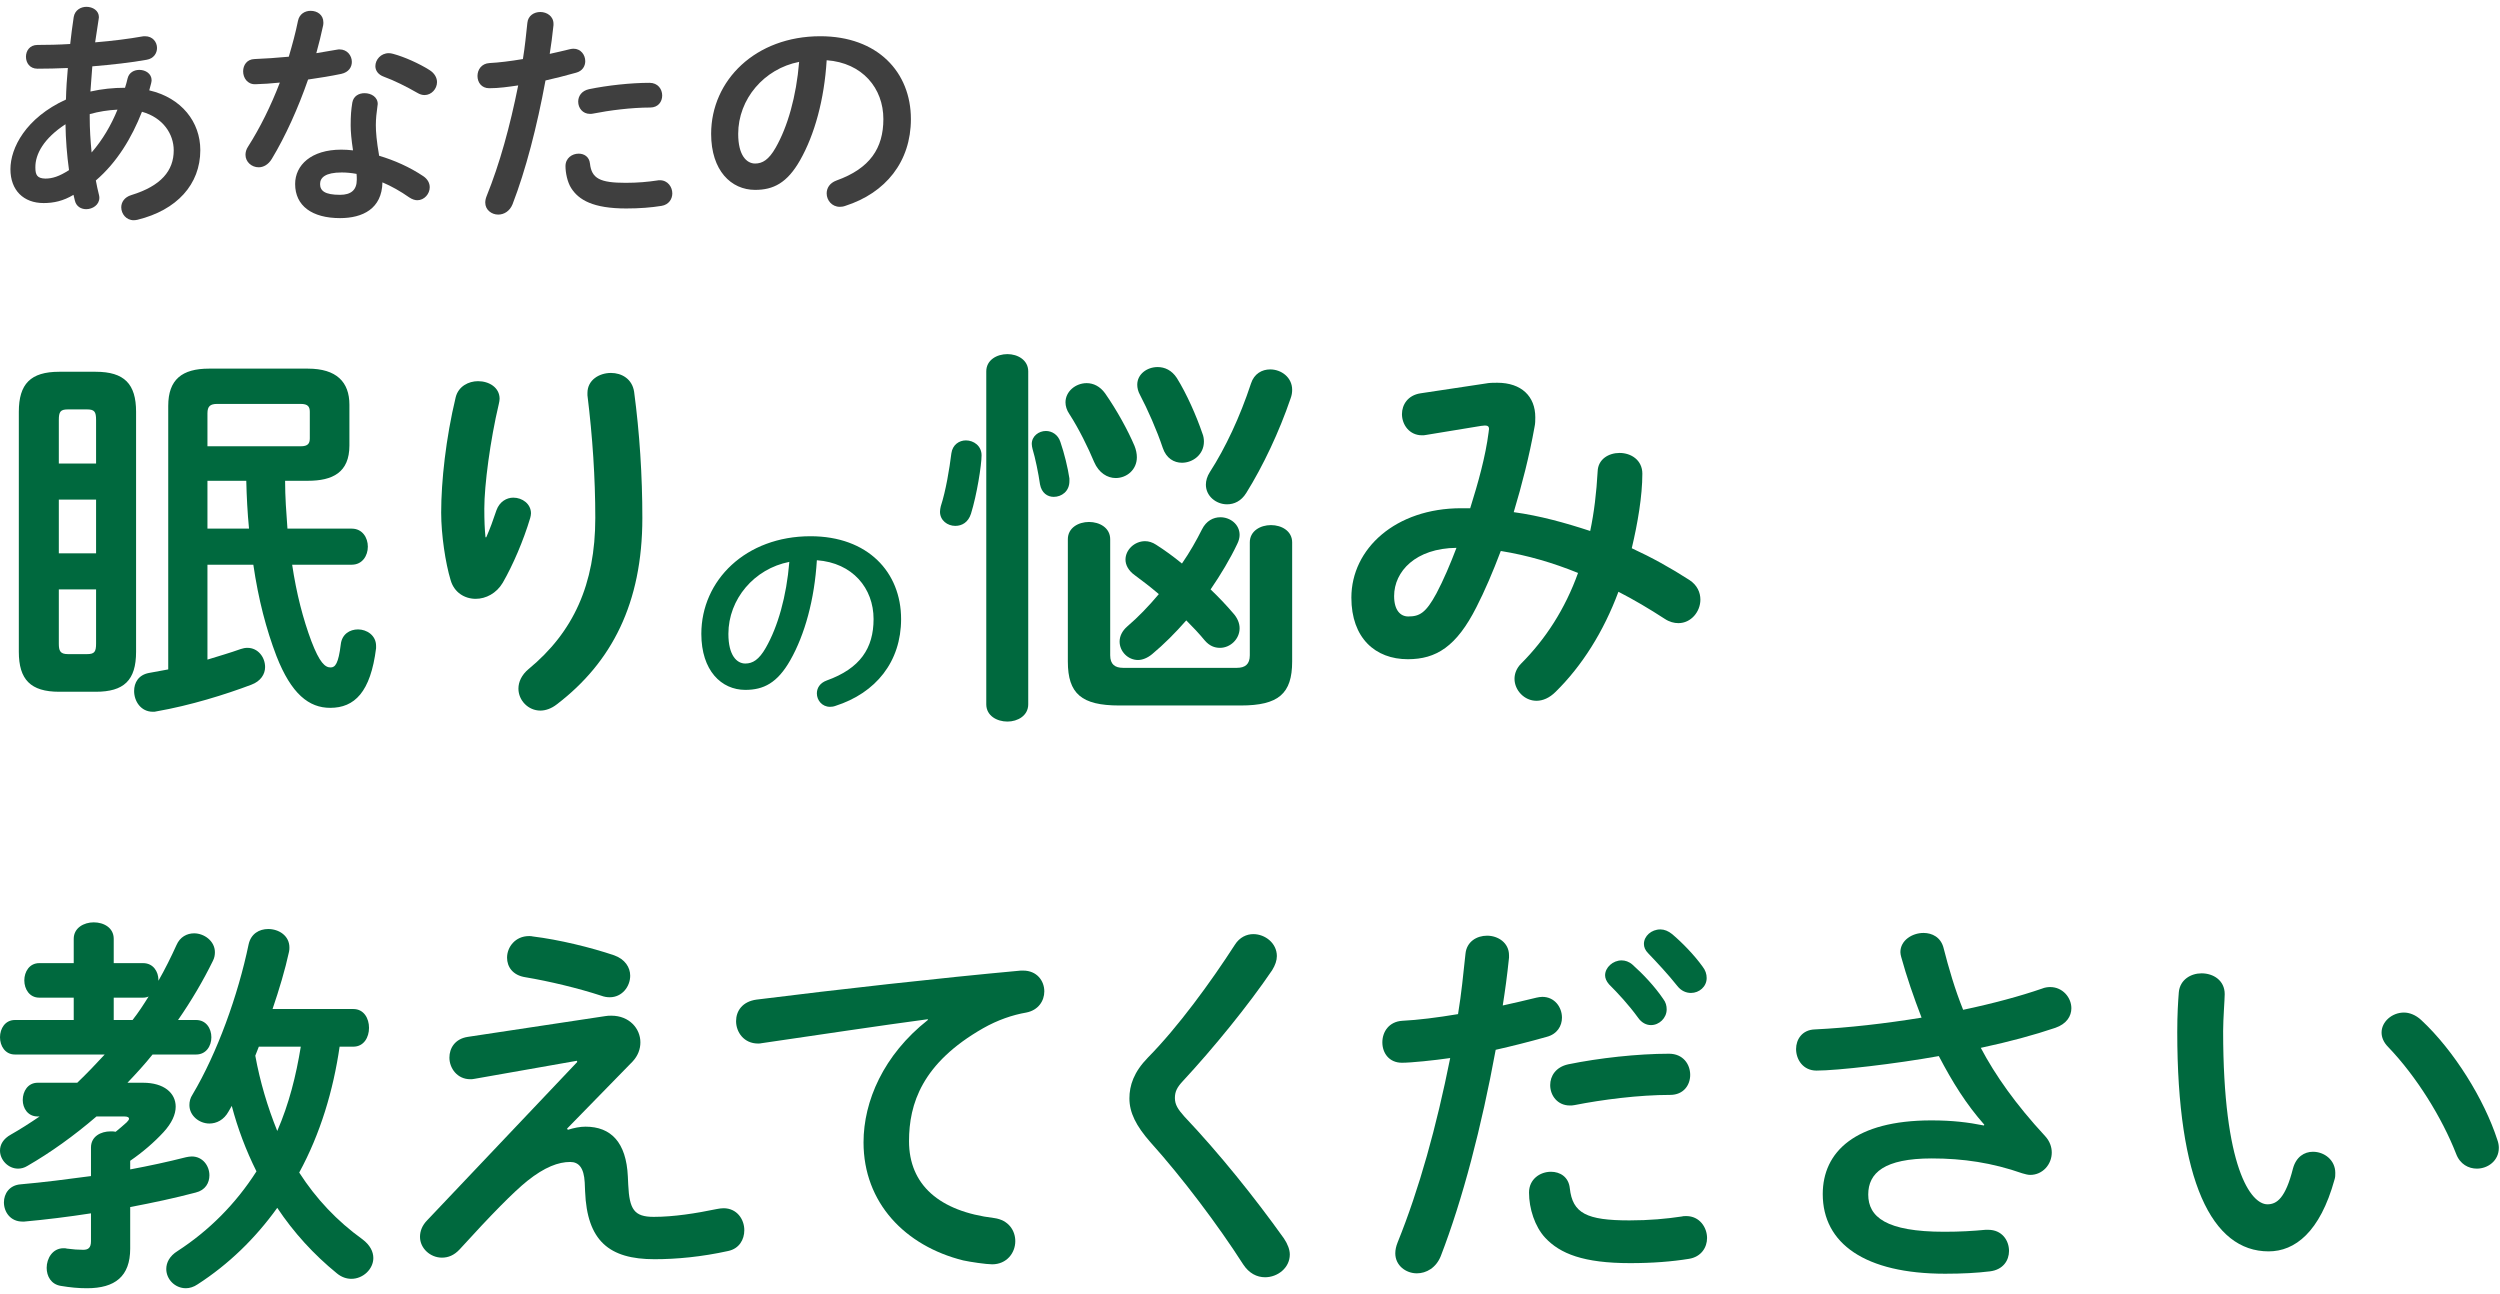 <svg width="255" height="132" viewBox="0 0 255 132" fill="none" xmlns="http://www.w3.org/2000/svg">
<path d="M77.024 19.368C74.576 19.368 72.536 17.4 72.536 13.656C72.536 8.184 77.072 3.696 83.672 3.696C89.528 3.696 92.912 7.368 92.912 12.144C92.912 16.488 90.344 19.68 86.216 21C86.024 21.072 85.832 21.096 85.664 21.096C84.848 21.096 84.32 20.424 84.32 19.728C84.32 19.2 84.608 18.672 85.328 18.408C88.736 17.184 90.104 15.12 90.104 12.144C90.104 9 87.968 6.408 84.32 6.144C84.08 10.128 83.096 13.728 81.608 16.344C80.288 18.672 78.872 19.368 77.024 19.368ZM81.512 6.312C77.936 7.008 75.296 10.104 75.296 13.656C75.296 15.864 76.16 16.68 77.024 16.68C77.768 16.68 78.416 16.296 79.112 15.072C80.336 12.936 81.224 9.84 81.512 6.312Z" fill="#3F3F3F"/>
<path d="M52.856 8.712C51.872 8.856 50.888 9 49.904 9C49.112 9 48.704 8.4 48.704 7.752C48.704 7.104 49.112 6.48 49.928 6.432C50.888 6.384 52.04 6.24 53.336 6.024C53.552 4.704 53.648 3.648 53.792 2.328C53.864 1.584 54.488 1.224 55.112 1.224C55.784 1.224 56.456 1.656 56.456 2.424V2.568C56.336 3.72 56.216 4.584 56.072 5.496C56.744 5.352 57.44 5.184 58.136 5.016C58.256 4.992 58.376 4.968 58.496 4.968C59.24 4.968 59.696 5.592 59.696 6.24C59.696 6.744 59.408 7.248 58.76 7.416C57.656 7.728 56.6 7.992 55.64 8.208C54.776 12.912 53.624 17.352 52.28 20.832C51.992 21.552 51.392 21.888 50.816 21.888C50.144 21.888 49.496 21.408 49.496 20.664C49.496 20.448 49.544 20.232 49.64 19.992C50.96 16.728 52.016 12.912 52.856 8.712ZM57.68 16.944C57.68 16.128 58.352 15.672 59.024 15.672C59.576 15.672 60.104 15.984 60.176 16.68C60.344 18.216 61.208 18.648 63.824 18.648C65.048 18.648 66.08 18.552 67.04 18.408C67.112 18.384 67.232 18.384 67.304 18.384C68.12 18.384 68.576 19.08 68.576 19.728C68.576 20.304 68.216 20.88 67.472 21C66.44 21.168 65.24 21.264 63.872 21.264C60.512 21.264 59.024 20.4 58.256 19.176C57.872 18.576 57.68 17.616 57.68 16.944ZM60.08 9.096C61.952 8.712 64.328 8.448 66.248 8.448C67.112 8.448 67.544 9.096 67.544 9.744C67.544 10.368 67.136 10.968 66.32 10.968C64.4 10.968 62.168 11.256 60.464 11.592C60.368 11.616 60.248 11.616 60.176 11.616C59.432 11.616 58.976 11.016 58.976 10.368C58.976 9.816 59.312 9.264 60.08 9.096Z" fill="#3F3F3F"/>
<path d="M39.008 18.6C38.96 21.288 36.992 22.248 34.688 22.248C31.832 22.248 30.104 21 30.104 18.768C30.104 16.848 31.736 15.264 34.808 15.264C35.192 15.264 35.576 15.288 36.008 15.336C35.84 14.232 35.768 13.416 35.768 12.792C35.768 11.76 35.816 11.232 35.936 10.464C36.056 9.792 36.608 9.504 37.184 9.504C37.856 9.504 38.528 9.888 38.528 10.608C38.528 10.68 38.504 10.728 38.504 10.8C38.408 11.496 38.336 12.096 38.336 12.768C38.336 13.44 38.408 14.376 38.672 15.888C40.208 16.344 41.792 17.04 43.184 17.976C43.64 18.288 43.832 18.696 43.832 19.104C43.832 19.776 43.28 20.424 42.56 20.424C42.32 20.424 42.032 20.328 41.744 20.136C40.856 19.512 39.92 18.984 39.008 18.6ZM34.688 19.872C35.792 19.872 36.392 19.392 36.392 18.336C36.392 18.12 36.392 17.928 36.368 17.736C35.84 17.64 35.336 17.592 34.856 17.592C33.176 17.592 32.648 18.12 32.648 18.768C32.648 19.464 33.128 19.872 34.688 19.872ZM29.456 5.784C29.816 4.56 30.152 3.336 30.392 2.136C30.536 1.416 31.112 1.104 31.688 1.104C32.36 1.104 32.984 1.512 32.984 2.28C32.984 2.376 32.984 2.496 32.96 2.592C32.768 3.504 32.528 4.464 32.264 5.424C32.984 5.304 33.704 5.184 34.376 5.064C34.472 5.04 34.568 5.04 34.64 5.04C35.408 5.04 35.888 5.664 35.888 6.312C35.888 6.84 35.576 7.368 34.808 7.536C33.776 7.752 32.6 7.944 31.424 8.112C30.416 11.016 29.12 13.896 27.728 16.2C27.368 16.8 26.864 17.064 26.384 17.064C25.664 17.064 25.04 16.512 25.04 15.792C25.04 15.528 25.112 15.24 25.304 14.952C26.528 13.032 27.632 10.8 28.544 8.424C27.656 8.52 26.792 8.568 26.048 8.592C25.232 8.616 24.8 7.944 24.8 7.272C24.8 6.648 25.184 6.048 25.952 6.024C27.032 5.976 28.232 5.904 29.456 5.784ZM40.112 5.496C41.264 5.808 42.752 6.48 43.784 7.128C44.336 7.464 44.576 7.944 44.576 8.376C44.576 9.072 44 9.696 43.304 9.696C43.064 9.696 42.824 9.624 42.584 9.48C41.456 8.832 40.208 8.208 39.152 7.824C38.552 7.608 38.288 7.176 38.288 6.744C38.288 6.096 38.84 5.424 39.656 5.424C39.8 5.424 39.944 5.448 40.112 5.496Z" fill="#3F3F3F"/>
<path d="M1.064 17.256C1.064 15.096 2.624 12.024 6.728 10.152C6.752 9.072 6.824 7.992 6.92 6.936C5.816 6.984 4.76 7.008 3.824 7.008C3.032 7.008 2.648 6.408 2.648 5.784C2.648 5.184 3.032 4.584 3.824 4.584C4.832 4.584 5.984 4.56 7.16 4.488C7.256 3.6 7.376 2.688 7.52 1.728C7.64 1.032 8.24 0.696 8.816 0.696C9.464 0.696 10.088 1.08 10.088 1.752C10.088 1.824 10.064 1.872 10.064 1.944C9.944 2.76 9.824 3.552 9.704 4.32C11.456 4.176 13.16 3.96 14.504 3.72C14.6 3.696 14.696 3.696 14.792 3.696C15.584 3.696 16.016 4.296 16.016 4.896C16.016 5.424 15.68 5.976 14.96 6.096C13.376 6.384 11.408 6.6 9.416 6.768C9.368 7.608 9.272 8.472 9.224 9.336C10.376 9.072 11.576 8.952 12.752 8.952C12.848 8.64 12.944 8.328 13.016 7.992C13.16 7.392 13.688 7.128 14.216 7.128C14.84 7.128 15.464 7.512 15.464 8.184C15.464 8.28 15.44 8.376 15.416 8.496C15.344 8.736 15.296 8.976 15.224 9.216C18.536 9.984 20.432 12.456 20.432 15.312C20.432 18.816 18.032 21.432 14.024 22.416C13.904 22.44 13.76 22.464 13.64 22.464C12.872 22.464 12.368 21.816 12.368 21.144C12.368 20.64 12.68 20.112 13.4 19.896C16.448 18.96 17.72 17.4 17.72 15.336C17.72 13.68 16.64 12 14.48 11.4C13.448 14.04 11.936 16.56 9.776 18.408C9.872 18.912 9.968 19.392 10.088 19.848C10.112 19.944 10.136 20.064 10.136 20.16C10.136 20.904 9.44 21.336 8.792 21.336C8.288 21.336 7.784 21.072 7.64 20.472L7.496 19.872C6.464 20.496 5.48 20.712 4.448 20.712C2.408 20.712 1.064 19.416 1.064 17.256ZM3.608 17.088C3.608 17.856 3.8 18.192 4.616 18.216C5.336 18.216 6.032 18 7.04 17.352C6.824 15.792 6.704 14.232 6.68 12.672C4.472 14.112 3.584 15.72 3.608 17.088ZM9.344 15.552C10.472 14.256 11.336 12.768 11.984 11.184C11.024 11.232 10.088 11.376 9.152 11.64V12.048C9.152 13.128 9.224 14.328 9.344 15.552Z" fill="#3F3F3F"/>
<path d="M49.52 54.8H49.6C50 53.88 50.28 53.12 50.64 52.04C50.96 51.16 51.68 50.76 52.36 50.76C53.28 50.76 54.16 51.4 54.16 52.36C54.16 52.52 54.12 52.68 54.08 52.84C53.4 55.12 52.32 57.64 51.28 59.44C50.64 60.52 49.56 61.08 48.52 61.08C47.4 61.08 46.32 60.44 45.96 59.16C45.44 57.44 45 54.56 45 52.28C45 49.08 45.48 44.68 46.48 40.52C46.76 39.4 47.8 38.88 48.76 38.88C49.88 38.88 50.96 39.52 50.96 40.68C50.96 40.84 50.92 41 50.88 41.2C50 44.92 49.4 49.48 49.4 51.88C49.4 53.16 49.44 54 49.52 54.8ZM59.92 40.32V40.08C59.92 38.76 61.12 38.04 62.32 38.04C63.4 38.04 64.48 38.64 64.68 39.96C65.24 44.16 65.52 48.52 65.52 52.84C65.52 61.52 62.4 67.56 56.8 71.84C56.24 72.28 55.64 72.48 55.12 72.48C53.88 72.48 52.88 71.44 52.88 70.24C52.88 69.56 53.2 68.84 53.92 68.24C58.48 64.48 60.72 59.6 60.72 52.84C60.72 48.72 60.44 44.56 59.92 40.32Z" fill="#00693E"/>
<path d="M25.84 57.6H21.16V67.28C22.32 66.92 23.44 66.6 24.56 66.2C24.8 66.12 25 66.08 25.24 66.08C26.32 66.08 27.04 67.04 27.04 68.04C27.04 68.76 26.6 69.48 25.64 69.84C23 70.84 19.4 71.96 15.96 72.56C15.84 72.6 15.72 72.6 15.6 72.6C14.36 72.6 13.68 71.52 13.68 70.48C13.68 69.64 14.12 68.84 15.2 68.64L17.16 68.28V41.4C17.16 38.72 18.56 37.6 21.32 37.6H31.4C34.32 37.6 35.64 38.96 35.64 41.28V45.44C35.64 48.2 33.92 49.04 31.4 49.04H29.08C29.08 50.68 29.2 52.28 29.32 53.92H35.88C36.96 53.92 37.52 54.84 37.52 55.76C37.52 56.68 36.96 57.6 35.88 57.6H29.8C30.24 60.56 30.92 63.16 31.76 65.4C32.6 67.6 33.16 68.08 33.72 68.08C34.2 68.08 34.52 67.68 34.76 65.72C34.88 64.68 35.68 64.2 36.52 64.2C37.4 64.2 38.36 64.8 38.36 65.88V66.12C37.8 70.6 36.16 72.2 33.68 72.2C31.52 72.2 29.72 70.8 28.2 66.92C27.16 64.2 26.36 61.16 25.84 57.6ZM21.16 53.92H25.4C25.24 52.28 25.16 50.68 25.12 49.04H21.16V53.92ZM21.16 45.52H30.68C31.4 45.52 31.6 45.24 31.6 44.72V42C31.6 41.48 31.4 41.2 30.68 41.2H22.16C21.44 41.2 21.16 41.44 21.16 42.16V45.52ZM9.76 70.56H6.04C3.12 70.56 1.92 69.32 1.92 66.48V42C1.92 39.16 3.12 37.92 6.04 37.92H9.76C12.68 37.92 13.88 39.16 13.88 42V66.48C13.88 69.4 12.64 70.56 9.76 70.56ZM6.92 66.72H8.88C9.64 66.72 9.8 66.48 9.8 65.64V60.12H6V65.64C6 66.36 6.12 66.72 6.92 66.72ZM6 50.96V56.44H9.8V50.96H6ZM9.8 47.28V42.84C9.8 42 9.64 41.76 8.88 41.76H6.92C6.16 41.76 6 42 6 42.84V47.28H9.8Z" fill="#00693E"/>
<path d="M144.88 40.12L151.52 39.12C151.92 39.04 152.32 39.04 152.72 39.04C155.2 39.04 156.6 40.44 156.6 42.56C156.6 42.88 156.6 43.2 156.52 43.56C156 46.48 155.24 49.44 154.4 52.24C157.04 52.6 159.64 53.32 162.2 54.16C162.6 52.28 162.84 50.24 162.96 48.08C163 46.84 164.08 46.2 165.2 46.2C166.36 46.2 167.52 46.92 167.52 48.32C167.52 50.6 167.04 53.4 166.44 55.92C168.44 56.84 170.4 57.92 172.32 59.16C173.12 59.68 173.44 60.44 173.44 61.16C173.44 62.4 172.48 63.56 171.2 63.56C170.76 63.56 170.28 63.44 169.8 63.12C168.2 62.08 166.64 61.16 165.08 60.36C163.56 64.44 161.36 67.92 158.68 70.56C158.04 71.2 157.36 71.48 156.72 71.48C155.48 71.48 154.48 70.4 154.48 69.24C154.48 68.72 154.68 68.16 155.16 67.68C157.64 65.2 159.64 62.12 160.96 58.44C158.4 57.4 155.8 56.64 153.08 56.2C152.28 58.32 151.44 60.28 150.6 61.92C148.56 65.96 146.48 67.24 143.6 67.24C140.28 67.24 137.84 65.08 137.84 60.96C137.84 55.96 142.36 51.84 149.04 51.84H149.96C150.76 49.28 151.52 46.6 151.84 44.08C151.84 43.96 151.88 43.84 151.88 43.76C151.88 43.4 151.64 43.36 151.08 43.44L145.48 44.36C145.32 44.4 145.16 44.4 145.04 44.4C143.76 44.4 143 43.32 143 42.24C143 41.28 143.6 40.32 144.88 40.12ZM143.64 62.88C144.8 62.88 145.44 62.52 146.52 60.52C147.24 59.16 147.92 57.56 148.56 55.88C144.4 55.92 142.2 58.28 142.2 60.8C142.2 62.24 142.84 62.88 143.64 62.88Z" fill="#00693E"/>
<path d="M123.48 60.12C124.28 60.88 125.04 61.68 125.76 62.52C126.24 63.04 126.44 63.6 126.44 64.08C126.44 65.2 125.48 66.08 124.44 66.08C123.88 66.08 123.36 65.88 122.88 65.32C122.32 64.64 121.68 63.96 121 63.28C119.88 64.56 118.72 65.72 117.52 66.72C117.04 67.12 116.52 67.32 116.08 67.32C115.04 67.32 114.2 66.44 114.2 65.44C114.2 64.92 114.44 64.36 115 63.88C116.08 62.96 117.16 61.84 118.2 60.6C117.36 59.88 116.52 59.24 115.76 58.68C115.08 58.2 114.8 57.6 114.8 57.08C114.8 56.08 115.72 55.2 116.8 55.2C117.16 55.2 117.56 55.32 117.92 55.56C118.8 56.12 119.68 56.76 120.56 57.48C121.36 56.32 122.04 55.12 122.6 54C123.04 53.12 123.76 52.76 124.48 52.76C125.48 52.76 126.44 53.48 126.44 54.56C126.44 54.84 126.36 55.16 126.2 55.48C125.48 57 124.52 58.6 123.48 60.12ZM126.56 71.96H114.16C110.32 71.96 108.92 70.76 108.92 67.48V55C108.92 53.84 110 53.24 111.08 53.24C112.16 53.24 113.24 53.84 113.24 55V66.84C113.24 67.76 113.72 68.12 114.56 68.12H126.16C127 68.12 127.48 67.76 127.48 66.84V55.32C127.48 54.16 128.56 53.56 129.64 53.56C130.72 53.56 131.8 54.16 131.8 55.32V67.48C131.8 70.76 130.4 71.96 126.56 71.96ZM120.04 38.56C121.04 40.16 122.04 42.44 122.64 44.2C122.76 44.48 122.8 44.8 122.8 45.04C122.8 46.36 121.68 47.2 120.56 47.2C119.76 47.2 118.96 46.76 118.6 45.68C118 43.88 117.04 41.72 116.28 40.28C116.08 39.92 116 39.56 116 39.24C116 38.16 117 37.44 118.08 37.44C118.8 37.44 119.52 37.76 120.04 38.56ZM131.64 40.64C130.48 44.04 128.84 47.52 127.12 50.28C126.6 51.12 125.88 51.44 125.16 51.44C124.04 51.44 123 50.6 123 49.44C123 49.04 123.12 48.6 123.4 48.16C125 45.68 126.48 42.52 127.6 39.12C127.92 38.12 128.72 37.68 129.56 37.68C130.68 37.68 131.8 38.48 131.8 39.76C131.8 40.04 131.76 40.32 131.64 40.64ZM112.72 40.12C113.92 41.84 115.04 43.88 115.72 45.48C115.88 45.88 115.96 46.28 115.96 46.64C115.96 47.92 114.92 48.76 113.8 48.76C112.96 48.76 112.08 48.24 111.6 47.12C111 45.68 110.04 43.72 109.08 42.24C108.8 41.84 108.68 41.4 108.68 41.04C108.68 39.92 109.72 39.08 110.84 39.08C111.52 39.08 112.2 39.4 112.72 40.12ZM104.88 37.88V71.84C104.88 73 103.8 73.6 102.76 73.6C101.68 73.6 100.6 73 100.6 71.84V37.88C100.6 36.72 101.68 36.12 102.76 36.12C103.8 36.12 104.88 36.72 104.88 37.88ZM97.04 46.24C97.16 45.36 97.84 44.92 98.52 44.92C99.32 44.92 100.12 45.48 100.12 46.44C100.12 47.44 99.64 50.48 99.04 52.4C98.76 53.28 98.12 53.64 97.44 53.64C96.64 53.64 95.88 53.08 95.88 52.2C95.88 52 95.92 51.84 95.96 51.64C96.48 50.04 96.84 47.84 97.04 46.24ZM108.16 45.08C108.56 46.24 108.92 47.72 109.08 48.8V49.08C109.08 50.12 108.28 50.68 107.48 50.68C106.84 50.68 106.24 50.28 106.08 49.4C105.92 48.28 105.6 46.72 105.32 45.8C105.28 45.64 105.24 45.44 105.24 45.28C105.24 44.48 105.96 43.96 106.68 43.96C107.28 43.96 107.92 44.32 108.16 45.08Z" fill="#00693E"/>
<path d="M76.024 70.368C73.576 70.368 71.536 68.4 71.536 64.656C71.536 59.184 76.072 54.696 82.672 54.696C88.528 54.696 91.912 58.368 91.912 63.144C91.912 67.488 89.344 70.68 85.216 72C85.024 72.072 84.832 72.096 84.664 72.096C83.848 72.096 83.32 71.424 83.32 70.728C83.32 70.2 83.608 69.672 84.328 69.408C87.736 68.184 89.104 66.12 89.104 63.144C89.104 60 86.968 57.408 83.32 57.144C83.08 61.128 82.096 64.728 80.608 67.344C79.288 69.672 77.872 70.368 76.024 70.368ZM80.512 57.312C76.936 58.008 74.296 61.104 74.296 64.656C74.296 66.864 75.16 67.68 76.024 67.68C76.768 67.68 77.416 67.296 78.112 66.072C79.336 63.936 80.224 60.84 80.512 57.312Z" fill="#00693E"/>
<path d="M222.24 101.2C222.36 99.92 223.48 99.28 224.56 99.28C225.76 99.28 226.92 100 226.92 101.4C226.92 101.96 226.76 103.92 226.76 105.16C226.76 119.16 229.6 122.84 231.28 122.84C232.24 122.84 233.12 122.2 233.88 119.2C234.2 118 235.04 117.48 235.92 117.48C237.08 117.48 238.2 118.32 238.2 119.64C238.2 119.88 238.2 120.08 238.12 120.32C236.64 125.68 234.08 127.64 231.4 127.64C225.6 127.64 222.08 120.48 222.08 105.28C222.08 103.44 222.16 102.24 222.24 101.2ZM246.96 104.04C250.32 107.16 253.4 112.16 254.72 116.24C254.84 116.56 254.88 116.84 254.88 117.08C254.88 118.4 253.76 119.2 252.64 119.2C251.8 119.2 250.92 118.76 250.52 117.68C249.08 114 246.48 109.8 243.6 106.8C243.12 106.32 242.92 105.8 242.92 105.32C242.92 104.2 244 103.28 245.2 103.28C245.76 103.28 246.4 103.52 246.96 104.04Z" fill="#00693E"/>
<path d="M202.36 114.8L202.4 114.72C200.56 112.64 199.16 110.4 197.76 107.72C193.32 108.52 187.4 109.2 185.28 109.2C183.92 109.2 183.2 108.08 183.2 107C183.2 106.04 183.8 105.04 185.12 105C188.48 104.84 192.32 104.4 196 103.8C195.2 101.72 194.48 99.64 193.92 97.6C193.88 97.44 193.84 97.28 193.84 97.12C193.84 95.92 195.04 95.16 196.2 95.16C197.08 95.16 197.96 95.6 198.24 96.68C198.76 98.72 199.4 100.92 200.24 103C203.28 102.36 206.08 101.6 208.28 100.84C208.56 100.72 208.88 100.68 209.12 100.68C210.4 100.68 211.28 101.76 211.28 102.84C211.28 103.64 210.8 104.44 209.64 104.84C207.52 105.56 204.88 106.28 202.04 106.88C203.52 109.68 205.6 112.64 208.6 115.88C209.08 116.4 209.28 117 209.28 117.56C209.28 118.76 208.36 119.84 207.08 119.84C206.84 119.84 206.56 119.76 206.28 119.68C203.2 118.6 200.24 118.16 197.04 118.16C192.2 118.16 190.56 119.64 190.56 121.84C190.56 124.12 192.36 125.64 198.32 125.64C199.96 125.64 201.24 125.56 202.52 125.44H202.8C204.2 125.44 204.92 126.52 204.92 127.6C204.92 128.56 204.32 129.52 202.96 129.68C201.64 129.84 200.16 129.92 198.4 129.92C190.24 129.92 185.92 126.84 185.92 121.8C185.92 117.48 189.24 114.28 197 114.28C199.16 114.28 200.76 114.48 202.36 114.8Z" fill="#00693E"/>
<path d="M147.92 107.92C146.28 108.16 143.92 108.4 143 108.4C141.68 108.4 141 107.4 141 106.32C141 105.24 141.68 104.2 143.04 104.12C144.64 104.04 146.56 103.8 148.72 103.44C149.08 101.24 149.24 99.48 149.48 97.28C149.6 96.04 150.64 95.44 151.68 95.44C152.8 95.44 153.92 96.16 153.92 97.44V97.68C153.72 99.6 153.52 101.04 153.28 102.56C154.4 102.32 155.56 102.04 156.72 101.76C156.92 101.72 157.12 101.68 157.32 101.68C158.56 101.68 159.32 102.72 159.32 103.8C159.32 104.64 158.84 105.48 157.76 105.76C155.92 106.28 154.16 106.72 152.56 107.08C151.12 114.92 149.2 122.32 146.96 128.12C146.48 129.32 145.48 129.88 144.52 129.88C143.4 129.88 142.32 129.08 142.32 127.84C142.32 127.48 142.4 127.12 142.56 126.72C144.76 121.28 146.52 114.92 147.92 107.92ZM164.12 100.4C163.84 100.08 163.72 99.76 163.72 99.48C163.72 98.68 164.52 97.96 165.4 97.96C165.76 97.96 166.16 98.08 166.52 98.4C167.6 99.36 168.8 100.64 169.64 101.88C169.92 102.24 170 102.6 170 102.96C170 103.84 169.24 104.56 168.4 104.56C167.92 104.56 167.44 104.32 167.08 103.8C166.12 102.48 165.04 101.32 164.12 100.4ZM155.96 121.64C155.96 120.28 157.08 119.52 158.2 119.52C159.12 119.52 160 120.04 160.12 121.2C160.4 123.76 161.84 124.48 166.2 124.48C168.24 124.48 169.96 124.32 171.56 124.08C171.68 124.04 171.88 124.04 172 124.04C173.36 124.04 174.12 125.2 174.12 126.28C174.12 127.24 173.52 128.2 172.28 128.4C170.56 128.68 168.56 128.84 166.28 128.84C161.52 128.84 159.12 127.88 157.6 126.24C156.56 125.12 155.96 123.28 155.96 121.64ZM168.12 97.24C167.8 96.92 167.68 96.6 167.68 96.28C167.68 95.48 168.44 94.8 169.36 94.8C169.76 94.8 170.16 94.96 170.56 95.28C171.6 96.16 172.8 97.4 173.64 98.56C173.96 98.96 174.08 99.36 174.08 99.76C174.08 100.64 173.32 101.28 172.48 101.28C172 101.28 171.48 101.08 171.08 100.56C170.16 99.4 169.04 98.2 168.12 97.24ZM159.96 108.56C163.08 107.92 167.04 107.48 170.24 107.48C171.68 107.48 172.4 108.56 172.4 109.64C172.4 110.68 171.72 111.68 170.36 111.68C167.16 111.68 163.44 112.16 160.6 112.72C160.44 112.76 160.24 112.76 160.12 112.76C158.88 112.76 158.12 111.76 158.12 110.68C158.12 109.76 158.68 108.84 159.96 108.56Z" fill="#00693E"/>
<path d="M125.96 96.36C126.44 95.6 127.16 95.28 127.84 95.28C129.04 95.28 130.24 96.2 130.24 97.52C130.24 97.96 130.08 98.44 129.76 98.96C127.32 102.56 123.76 106.92 120.68 110.24C120.04 110.92 119.84 111.36 119.84 112C119.84 112.68 120.16 113.16 120.8 113.88C124.36 117.64 127.96 122.12 130.96 126.32C131.36 126.92 131.56 127.48 131.56 127.96C131.56 129.32 130.32 130.28 129.04 130.28C128.2 130.28 127.4 129.88 126.8 128.96C124.24 124.96 120.56 120.08 117.32 116.48C115.88 114.84 115.2 113.48 115.2 112.04C115.2 110.72 115.64 109.36 117.08 107.88C120.16 104.76 123.48 100.2 125.96 96.36Z" fill="#00693E"/>
<path d="M94.64 104.04V103.96C89.84 104.6 83.48 105.56 77.72 106.4C77.56 106.44 77.44 106.44 77.32 106.44C75.88 106.44 75.08 105.28 75.08 104.16C75.08 103.12 75.72 102.16 77.16 101.96C85.48 100.92 95.8 99.76 104.12 99H104.36C105.76 99 106.52 100.04 106.52 101.12C106.52 102.08 105.92 103.04 104.68 103.28C103.28 103.52 101.76 104.04 100.28 104.88C94.04 108.44 92.72 112.6 92.72 116.4C92.72 120.84 95.8 123.56 101.4 124.24C102.88 124.44 103.56 125.52 103.56 126.6C103.56 127.8 102.68 128.96 101.2 128.96C100.6 128.96 98.96 128.72 98.24 128.56C92.32 127.08 88.08 122.68 88.08 116.52C88.08 112.32 90.12 107.6 94.64 104.04Z" fill="#00693E"/>
<path d="M54.36 95.52C57 95.84 60.28 96.64 62.64 97.44C63.76 97.84 64.28 98.68 64.28 99.52C64.28 100.64 63.44 101.72 62.2 101.72C61.92 101.72 61.64 101.68 61.32 101.56C59 100.8 56 100.08 53.6 99.68C52.28 99.48 51.72 98.6 51.72 97.68C51.72 96.6 52.56 95.48 53.96 95.48C54.08 95.48 54.24 95.48 54.36 95.52ZM47.72 105.76L61.76 103.64C61.96 103.6 62.16 103.6 62.36 103.6C64.2 103.6 65.32 104.92 65.32 106.32C65.32 107 65.08 107.68 64.52 108.28L57.84 115.12L57.92 115.24C58.56 115.04 59.16 114.92 59.72 114.92C62.32 114.92 63.88 116.52 64.04 120L64.08 120.84C64.2 123.36 64.68 124.12 66.68 124.12C68.72 124.12 71 123.76 73.12 123.32C73.36 123.28 73.56 123.24 73.8 123.24C75.16 123.24 75.92 124.36 75.92 125.48C75.92 126.44 75.4 127.36 74.28 127.6C71.56 128.2 69 128.44 66.76 128.44C62.12 128.44 59.88 126.56 59.68 121.52L59.64 120.6C59.56 119.12 59.04 118.52 58.16 118.52C56.96 118.52 55.56 119.04 53.8 120.44C52.36 121.6 50.12 123.88 46.88 127.44C46.32 128.04 45.72 128.28 45.08 128.28C43.88 128.28 42.84 127.32 42.84 126.16C42.84 125.6 43.04 125 43.6 124.44L58.88 108.32L58.84 108.2L48.4 110.04C48.24 110.08 48.08 110.08 47.96 110.08C46.64 110.08 45.84 108.96 45.84 107.88C45.84 106.92 46.4 105.96 47.72 105.76Z" fill="#00693E"/>
<path d="M18.16 104.04H20C21.04 104.04 21.56 104.92 21.56 105.8C21.56 106.68 21.04 107.56 20 107.56H15.56C14.76 108.56 13.88 109.52 13 110.44H14.6C16.72 110.44 17.92 111.48 17.92 112.88C17.92 113.68 17.52 114.56 16.68 115.48C15.72 116.52 14.56 117.52 13.28 118.4V119.28C15.2 118.92 17.08 118.52 18.96 118.04C19.16 118 19.36 117.96 19.56 117.96C20.68 117.96 21.36 118.92 21.36 119.88C21.36 120.64 20.96 121.4 19.96 121.64C17.84 122.2 15.6 122.68 13.28 123.12V127.36C13.28 130.2 11.72 131.4 8.88 131.4C7.96 131.4 7.16 131.32 6.2 131.16C5.2 131 4.76 130.16 4.76 129.32C4.76 128.36 5.36 127.32 6.48 127.32C6.6 127.32 6.72 127.32 6.84 127.36C7.44 127.44 8 127.48 8.48 127.48C9 127.48 9.28 127.28 9.28 126.6V123.76C6.96 124.12 4.68 124.4 2.48 124.6H2.28C1.08 124.6 0.4 123.64 0.4 122.64C0.4 121.76 0.96 120.88 2.12 120.8C4.44 120.6 6.88 120.28 9.28 119.96V117.04C9.28 115.92 10.28 115.4 11.28 115.4C11.44 115.4 11.64 115.4 11.8 115.44C12.2 115.12 12.56 114.8 12.92 114.48C13.08 114.32 13.16 114.2 13.16 114.12C13.16 113.96 13 113.88 12.68 113.88H9.84C7.56 115.84 5.16 117.56 2.8 118.92C2.48 119.12 2.16 119.2 1.84 119.2C0.84 119.2 0 118.32 0 117.36C0 116.76 0.32 116.16 1.12 115.72C2.04 115.2 3.04 114.56 4.04 113.88H3.84C2.84 113.88 2.32 113.04 2.32 112.2C2.32 111.32 2.84 110.44 3.84 110.44H7.88C8.84 109.52 9.76 108.56 10.68 107.56H1.52C0.52 107.56 0 106.68 0 105.8C0 104.92 0.52 104.04 1.52 104.04H7.52V101.76H4C3 101.76 2.48 100.88 2.48 100C2.48 99.12 3 98.24 4 98.24H7.52V95.76C7.52 94.64 8.56 94.08 9.56 94.08C10.6 94.08 11.6 94.64 11.6 95.76V98.24H14.6C15.64 98.24 16.16 99.12 16.16 99.96V100.04C16.84 98.84 17.44 97.64 18 96.4C18.36 95.56 19.08 95.2 19.8 95.2C20.84 95.2 21.92 96 21.92 97.12C21.92 97.4 21.88 97.68 21.72 98C20.72 100.04 19.52 102.08 18.16 104.04ZM11.6 104.04H13.52C14.12 103.28 14.64 102.48 15.16 101.64C15 101.72 14.8 101.76 14.6 101.76H11.6V104.04ZM36.04 106.76H34.64C34 111.2 32.68 115.64 30.52 119.6C32.24 122.28 34.4 124.56 36.96 126.4C37.76 127 38.08 127.68 38.08 128.32C38.08 129.44 37.04 130.44 35.84 130.44C35.36 130.44 34.84 130.28 34.36 129.88C32 127.96 29.96 125.72 28.28 123.2C26.04 126.32 23.32 128.96 20.16 131C19.76 131.28 19.32 131.4 18.96 131.4C17.84 131.4 16.96 130.48 16.96 129.44C16.96 128.8 17.28 128.12 18.12 127.6C21.32 125.52 24.04 122.8 26.16 119.48C25.08 117.32 24.24 115.08 23.64 112.8L23.32 113.36C22.84 114.24 22.08 114.6 21.36 114.6C20.32 114.6 19.32 113.8 19.32 112.72C19.32 112.36 19.4 112 19.64 111.64C22.16 107.4 24.28 101.52 25.36 96.32C25.6 95.24 26.44 94.76 27.36 94.76C28.44 94.76 29.52 95.44 29.52 96.64C29.52 96.76 29.52 96.92 29.48 97.08C29.08 98.92 28.48 100.92 27.8 102.92H36.04C37.12 102.92 37.64 103.88 37.64 104.84C37.64 105.8 37.12 106.76 36.04 106.76ZM30.68 106.76H26.4L26.04 107.68C26.52 110.32 27.28 112.88 28.28 115.36C29.48 112.6 30.2 109.72 30.68 106.76Z" fill="#00693E"/>
</svg>
